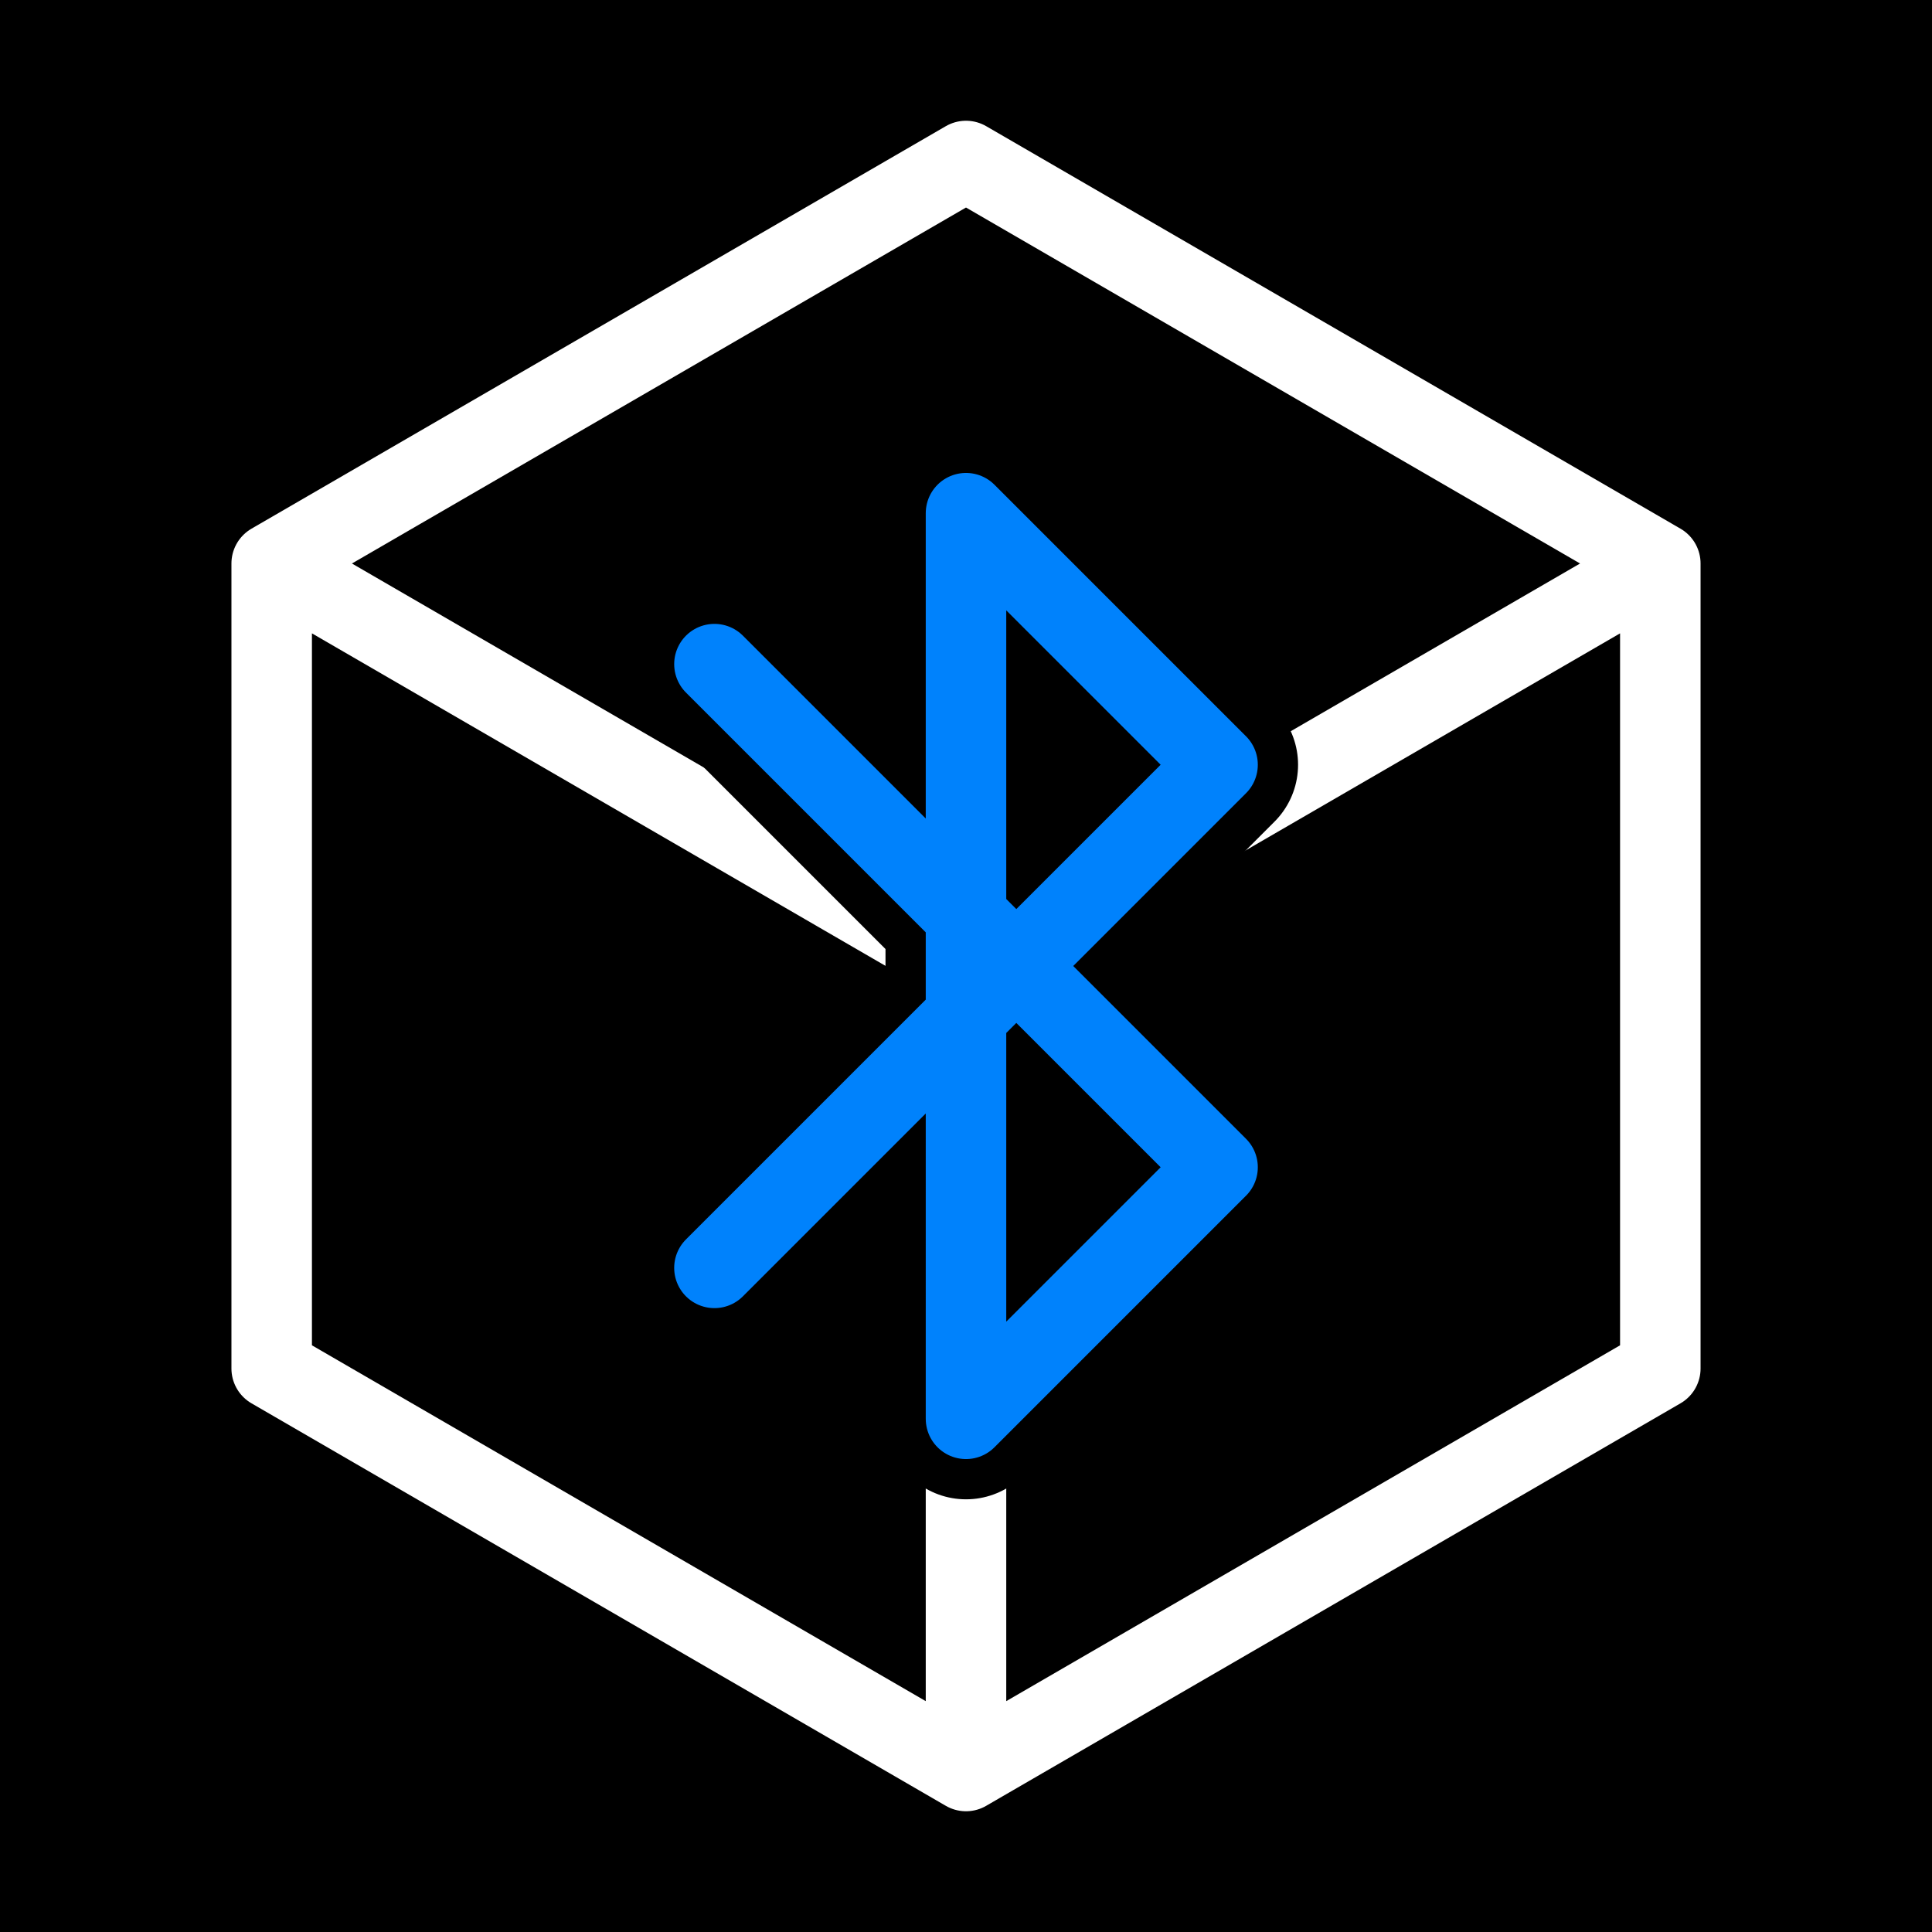 <svg xmlns="http://www.w3.org/2000/svg" viewBox="0 0 192 192"><path d="M0 0h192v192H0Z"/><path fill="none" stroke="#fff" stroke-linecap="round" stroke-linejoin="round" stroke-width="8" d="m96 16 69 40v80l-69 40-69-40V56Zm0 80v80m0-80 69-40M96 96 27 56"/><path fill="none" stroke="#000" stroke-linecap="round" stroke-linejoin="round" stroke-width="16" d="m71 66 50 50-25 25V51l25 25-50 50"/><path fill="none" stroke="#0082fc" stroke-linecap="round" stroke-linejoin="round" stroke-width="8" d="m71 66 50 50-25 25V51l25 25-50 50"/></svg>